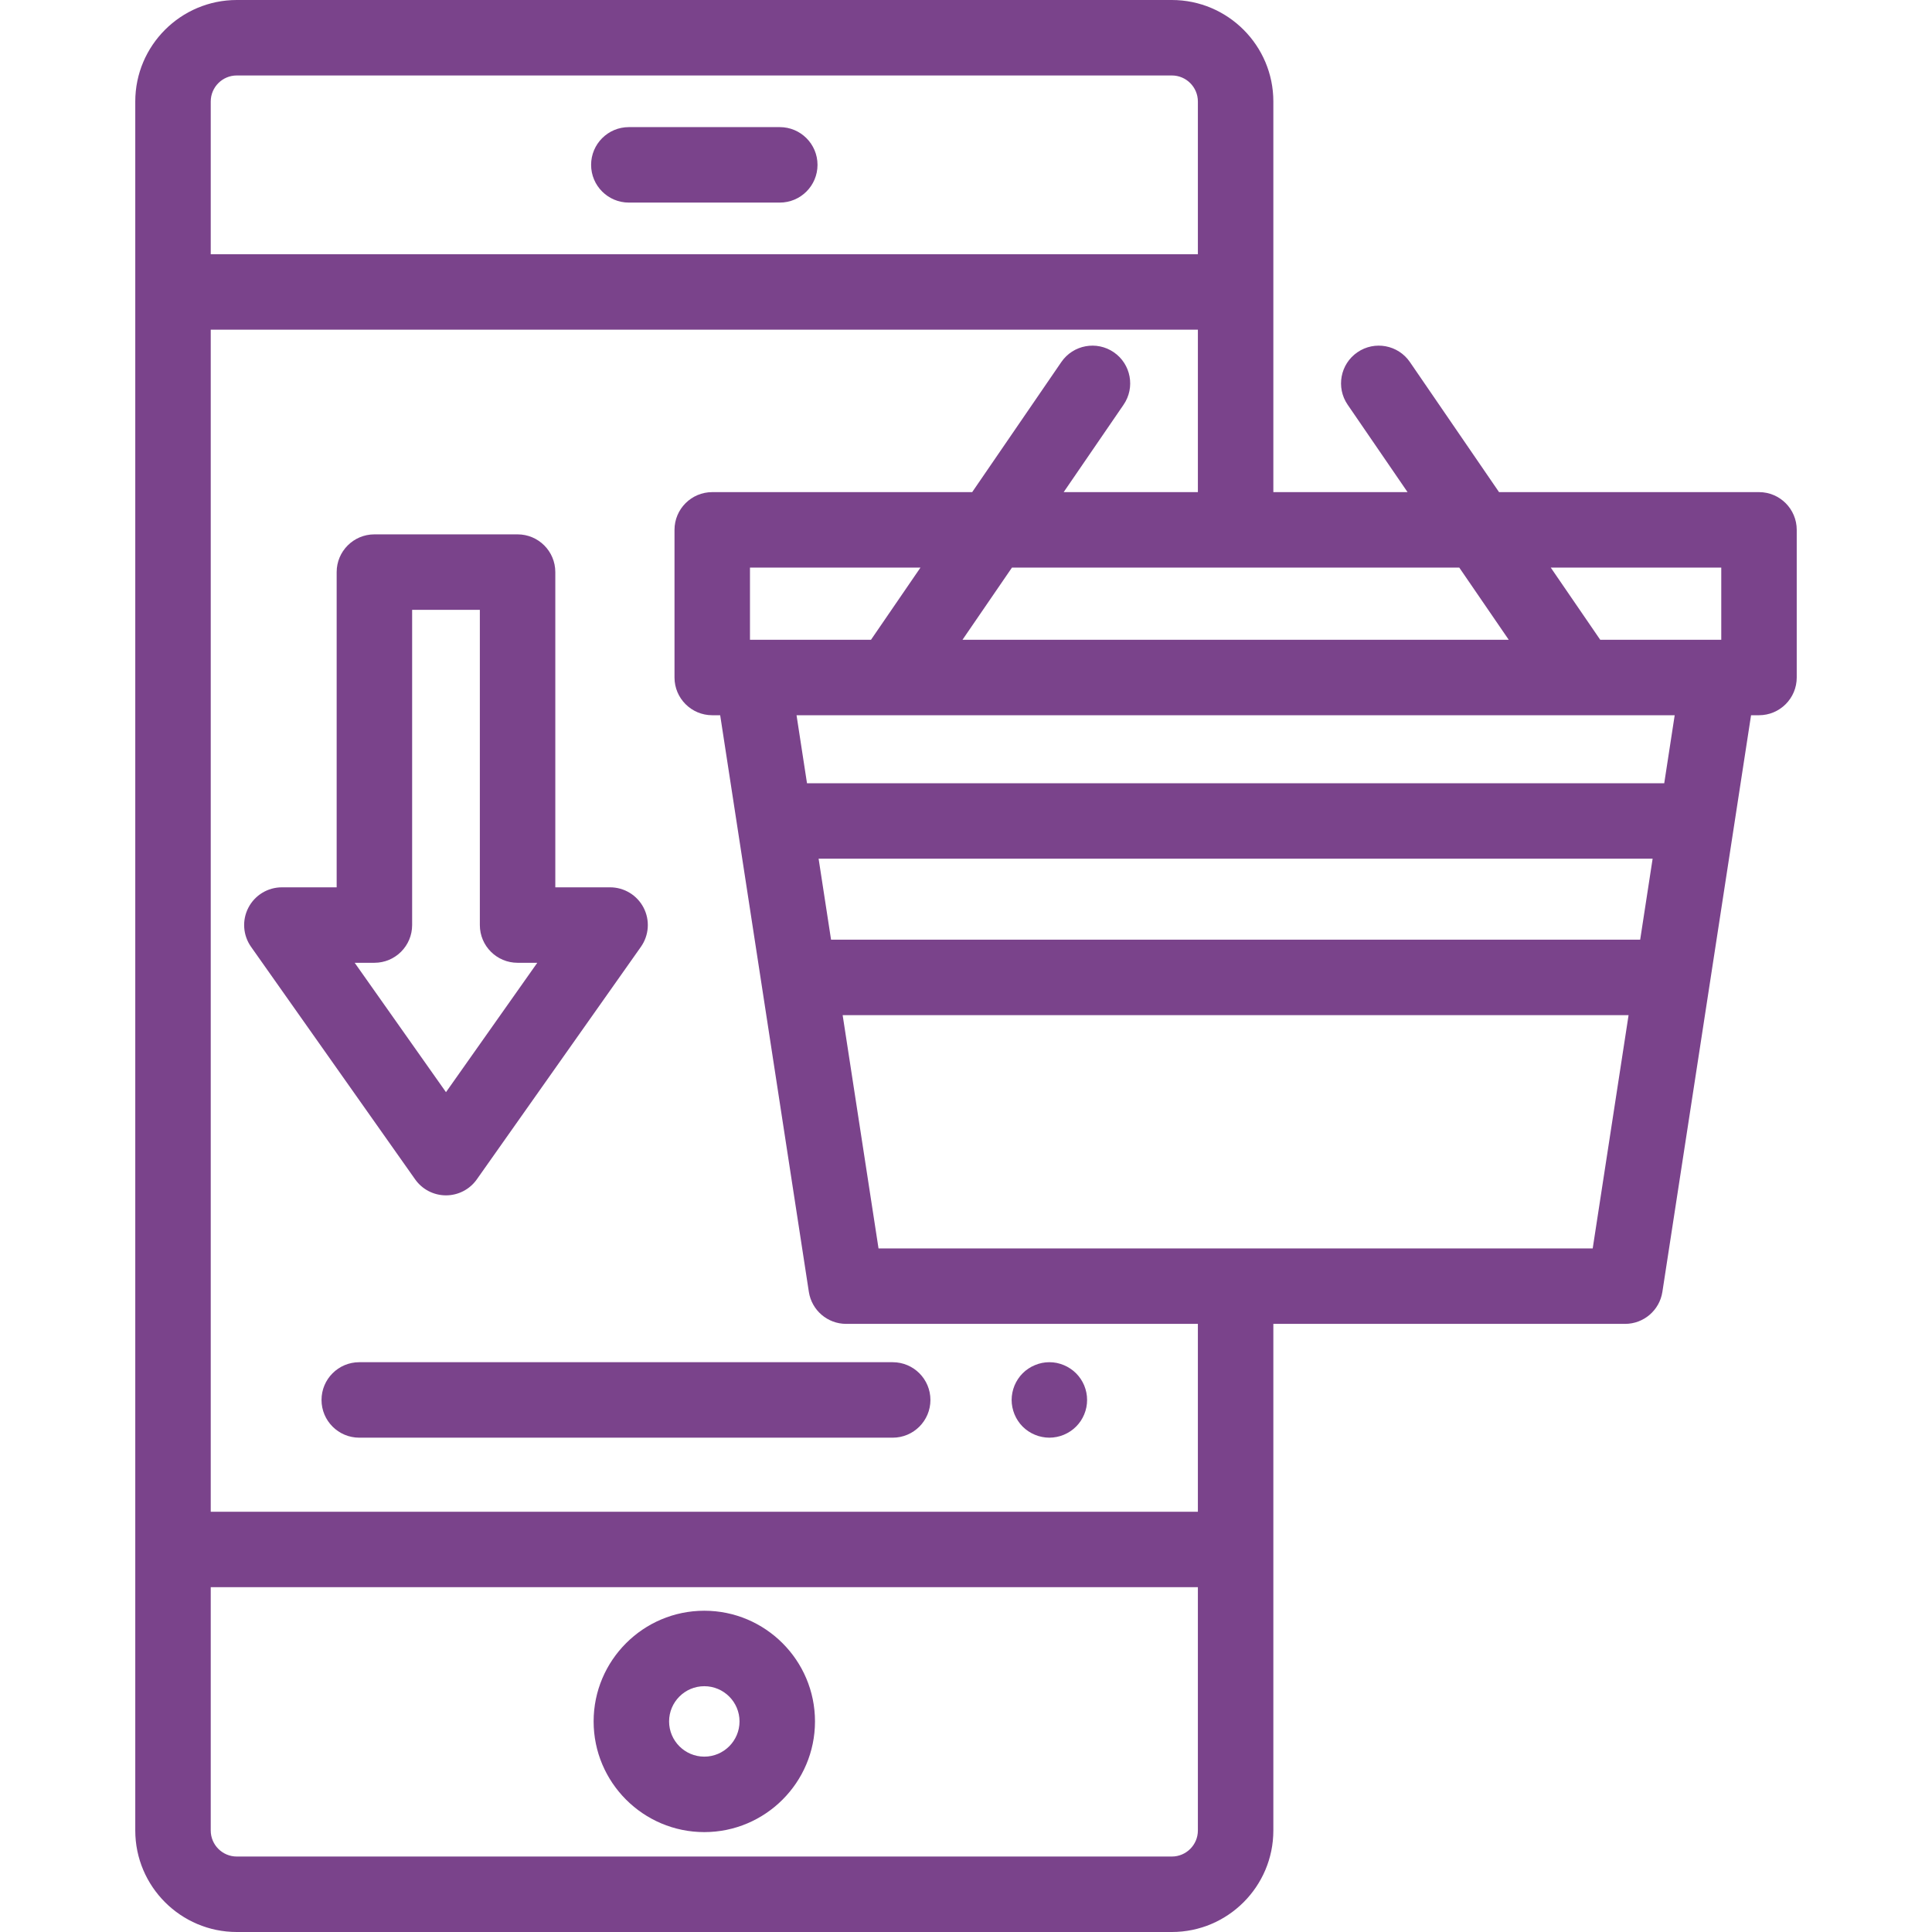 <?xml version="1.0" encoding="iso-8859-1"?>
<!-- Generator: Adobe Illustrator 19.0.0, SVG Export Plug-In . SVG Version: 6.00 Build 0)  -->
<svg version="1.1" id="Capa_1" height="150" fill="#7a438b" width="150" xmlns="http://www.w3.org/2000/svg" xmlns:xlink="http://www.w3.org/1999/xlink" x="0px" y="0px"
	 viewBox="0 0 512 512" style="enable-background:new 0 0 512 512;" xml:space="preserve">
<g>
	<g>
		<path d="M186.649,426.861c-16.174,0-29.333,13.159-29.333,29.333s13.159,29.333,29.333,29.333
			c16.175,0,29.334-13.159,29.333-29.333C215.982,440.02,202.823,426.861,186.649,426.861z M186.649,465.527
			c-5.146,0-9.333-4.187-9.333-9.333s4.187-9.333,9.333-9.333c5.147,0,9.334,4.187,9.333,9.333
			C195.982,461.34,191.795,465.527,186.649,465.527z"/>
	</g>
</g>
<g>
	<g>
		<path d="M287.9,369.051c-0.13-0.64-0.319-1.271-0.569-1.88c-0.25-0.601-0.561-1.18-0.92-1.72c-0.37-0.551-0.79-1.061-1.25-1.521
			c-0.46-0.46-0.971-0.88-1.521-1.24c-0.54-0.37-1.12-0.67-1.72-0.92c-0.61-0.25-1.24-0.45-1.87-0.58c-1.3-0.26-2.63-0.25-3.91,0
			c-0.639,0.13-1.269,0.33-1.87,0.58c-0.609,0.25-1.189,0.55-1.729,0.92c-0.55,0.36-1.061,0.78-1.521,1.24
			c-0.46,0.46-0.88,0.97-1.239,1.521c-0.36,0.54-0.671,1.119-0.921,1.72c-0.25,0.609-0.439,1.24-0.569,1.88s-0.2,1.3-0.2,1.95
			c0,0.649,0.07,1.309,0.2,1.95c0.13,0.64,0.319,1.269,0.569,1.869c0.25,0.61,0.561,1.19,0.921,1.73
			c0.359,0.55,0.779,1.06,1.239,1.52c0.46,0.46,0.971,0.881,1.521,1.24c0.54,0.36,1.12,0.67,1.729,0.92
			c0.6,0.25,1.23,0.45,1.87,0.57c0.64,0.13,1.3,0.2,1.95,0.2c0.65,0,1.309-0.07,1.96-0.2c0.63-0.12,1.26-0.32,1.87-0.57
			c0.6-0.25,1.18-0.56,1.72-0.92c0.55-0.359,1.061-0.78,1.521-1.24c0.46-0.46,0.88-0.97,1.25-1.52c0.359-0.54,0.67-1.12,0.92-1.73
			c0.25-0.599,0.439-1.229,0.569-1.869s0.19-1.301,0.19-1.95C288.09,370.351,288.031,369.691,287.9,369.051z"/>
	</g>
</g>
<g>
	<g>
		<path d="M236.572,361H95.207c-5.523,0-10,4.478-10,10c0,5.522,4.477,10,10,10h141.366c5.523,0,9.999-4.478,9.999-10
			C246.572,365.478,242.095,361,236.572,361z"/>
	</g>
</g>
<g>
	<g>
		<path d="M206.649,33.687h-40c-5.523,0-10,4.478-10,10c0,5.522,4.477,10,10,10h40c5.523,0,10-4.478,10-10
			C216.649,38.165,212.172,33.687,206.649,33.687z"/>
	</g>
</g>
<g>
	<g>
		<path d="M466.152,130.418h-68.89l-23.624-34.472c-3.122-4.554-9.344-5.717-13.902-2.596c-4.556,3.122-5.718,9.347-2.596,13.902
			l15.876,23.165h-35.565V26.901c0-14.833-12.067-26.901-26.9-26.901H62.748c-14.833,0-26.9,12.068-26.9,26.901V485.1
			c0,14.833,12.068,26.9,26.901,26.9h247.802c14.833,0,26.9-12.067,26.9-26.9V350.841h93.213c4.935,0,9.134-3.602,9.884-8.48
			l23.499-152.817h2.105c5.522,0,10-4.478,10-10v-39.125C476.152,134.895,471.675,130.418,466.152,130.418z M386.722,150.418
			l13.107,19.125H255.073l13.106-19.125H386.722z M55.848,26.901c0-3.806,3.096-6.901,6.901-6.901h247.802
			c3.805,0,6.9,3.096,6.9,6.901v40.472H55.848V26.901z M317.451,485.1c0,3.805-3.096,6.9-6.9,6.9H62.748
			c-3.805,0-6.901-3.096-6.901-6.9v-64.476h261.604V485.1z M317.451,400.623H55.848V87.373h261.604v43.045h-35.566l15.875-23.165
			c3.122-4.556,1.96-10.78-2.596-13.902c-4.556-3.121-10.78-1.96-13.902,2.596l-23.624,34.472H188.75c-5.523,0-10,4.477-10,10
			v39.125c0,5.522,4.477,10,10,10h2.105l23.499,152.816c0.75,4.879,4.948,8.48,9.884,8.48h93.213V400.623z M243.933,150.418
			l-13.107,19.125H198.75v-19.125H243.933z M422.084,330.841H232.818l-9.505-61.814h208.276L422.084,330.841z M434.664,249.026
			H220.238l-3.299-21.462h221.024L434.664,249.026z M441.04,207.565H213.862l-2.771-18.021h232.72L441.04,207.565z M456.152,169.543
			h-32.077l-13.107-19.125h45.184V169.543z"/>
	</g>
</g>
<g>
	<g>
		<path d="M170.559,240.548c-1.718-3.316-5.143-5.398-8.878-5.398h-14.518v-83.538c0-5.522-4.477-10-10-10H99.219
			c-5.523,0-10,4.478-10,10v83.538H74.701c-3.735,0-7.159,2.082-8.878,5.398c-1.719,3.316-1.446,7.314,0.708,10.367l43.49,61.632
			c1.873,2.655,4.92,4.234,8.17,4.234s6.297-1.579,8.17-4.234l43.49-61.632C172.005,247.862,172.278,243.864,170.559,240.548z
			 M118.191,289.436l-24.194-34.287h5.222c5.523,0,10-4.477,10-10v-83.538h17.944v83.538c0,5.523,4.477,10,10,10h5.222
			L118.191,289.436z"/>
	</g>
</g>
<g>
</g>
<g>
</g>
<g>
</g>
<g>
</g>
<g>
</g>
<g>
</g>
<g>
</g>
<g>
</g>
<g>
</g>
<g>
</g>
<g>
</g>
<g>
</g>
<g>
</g>
<g>
</g>
<g>
</g>
</svg>
